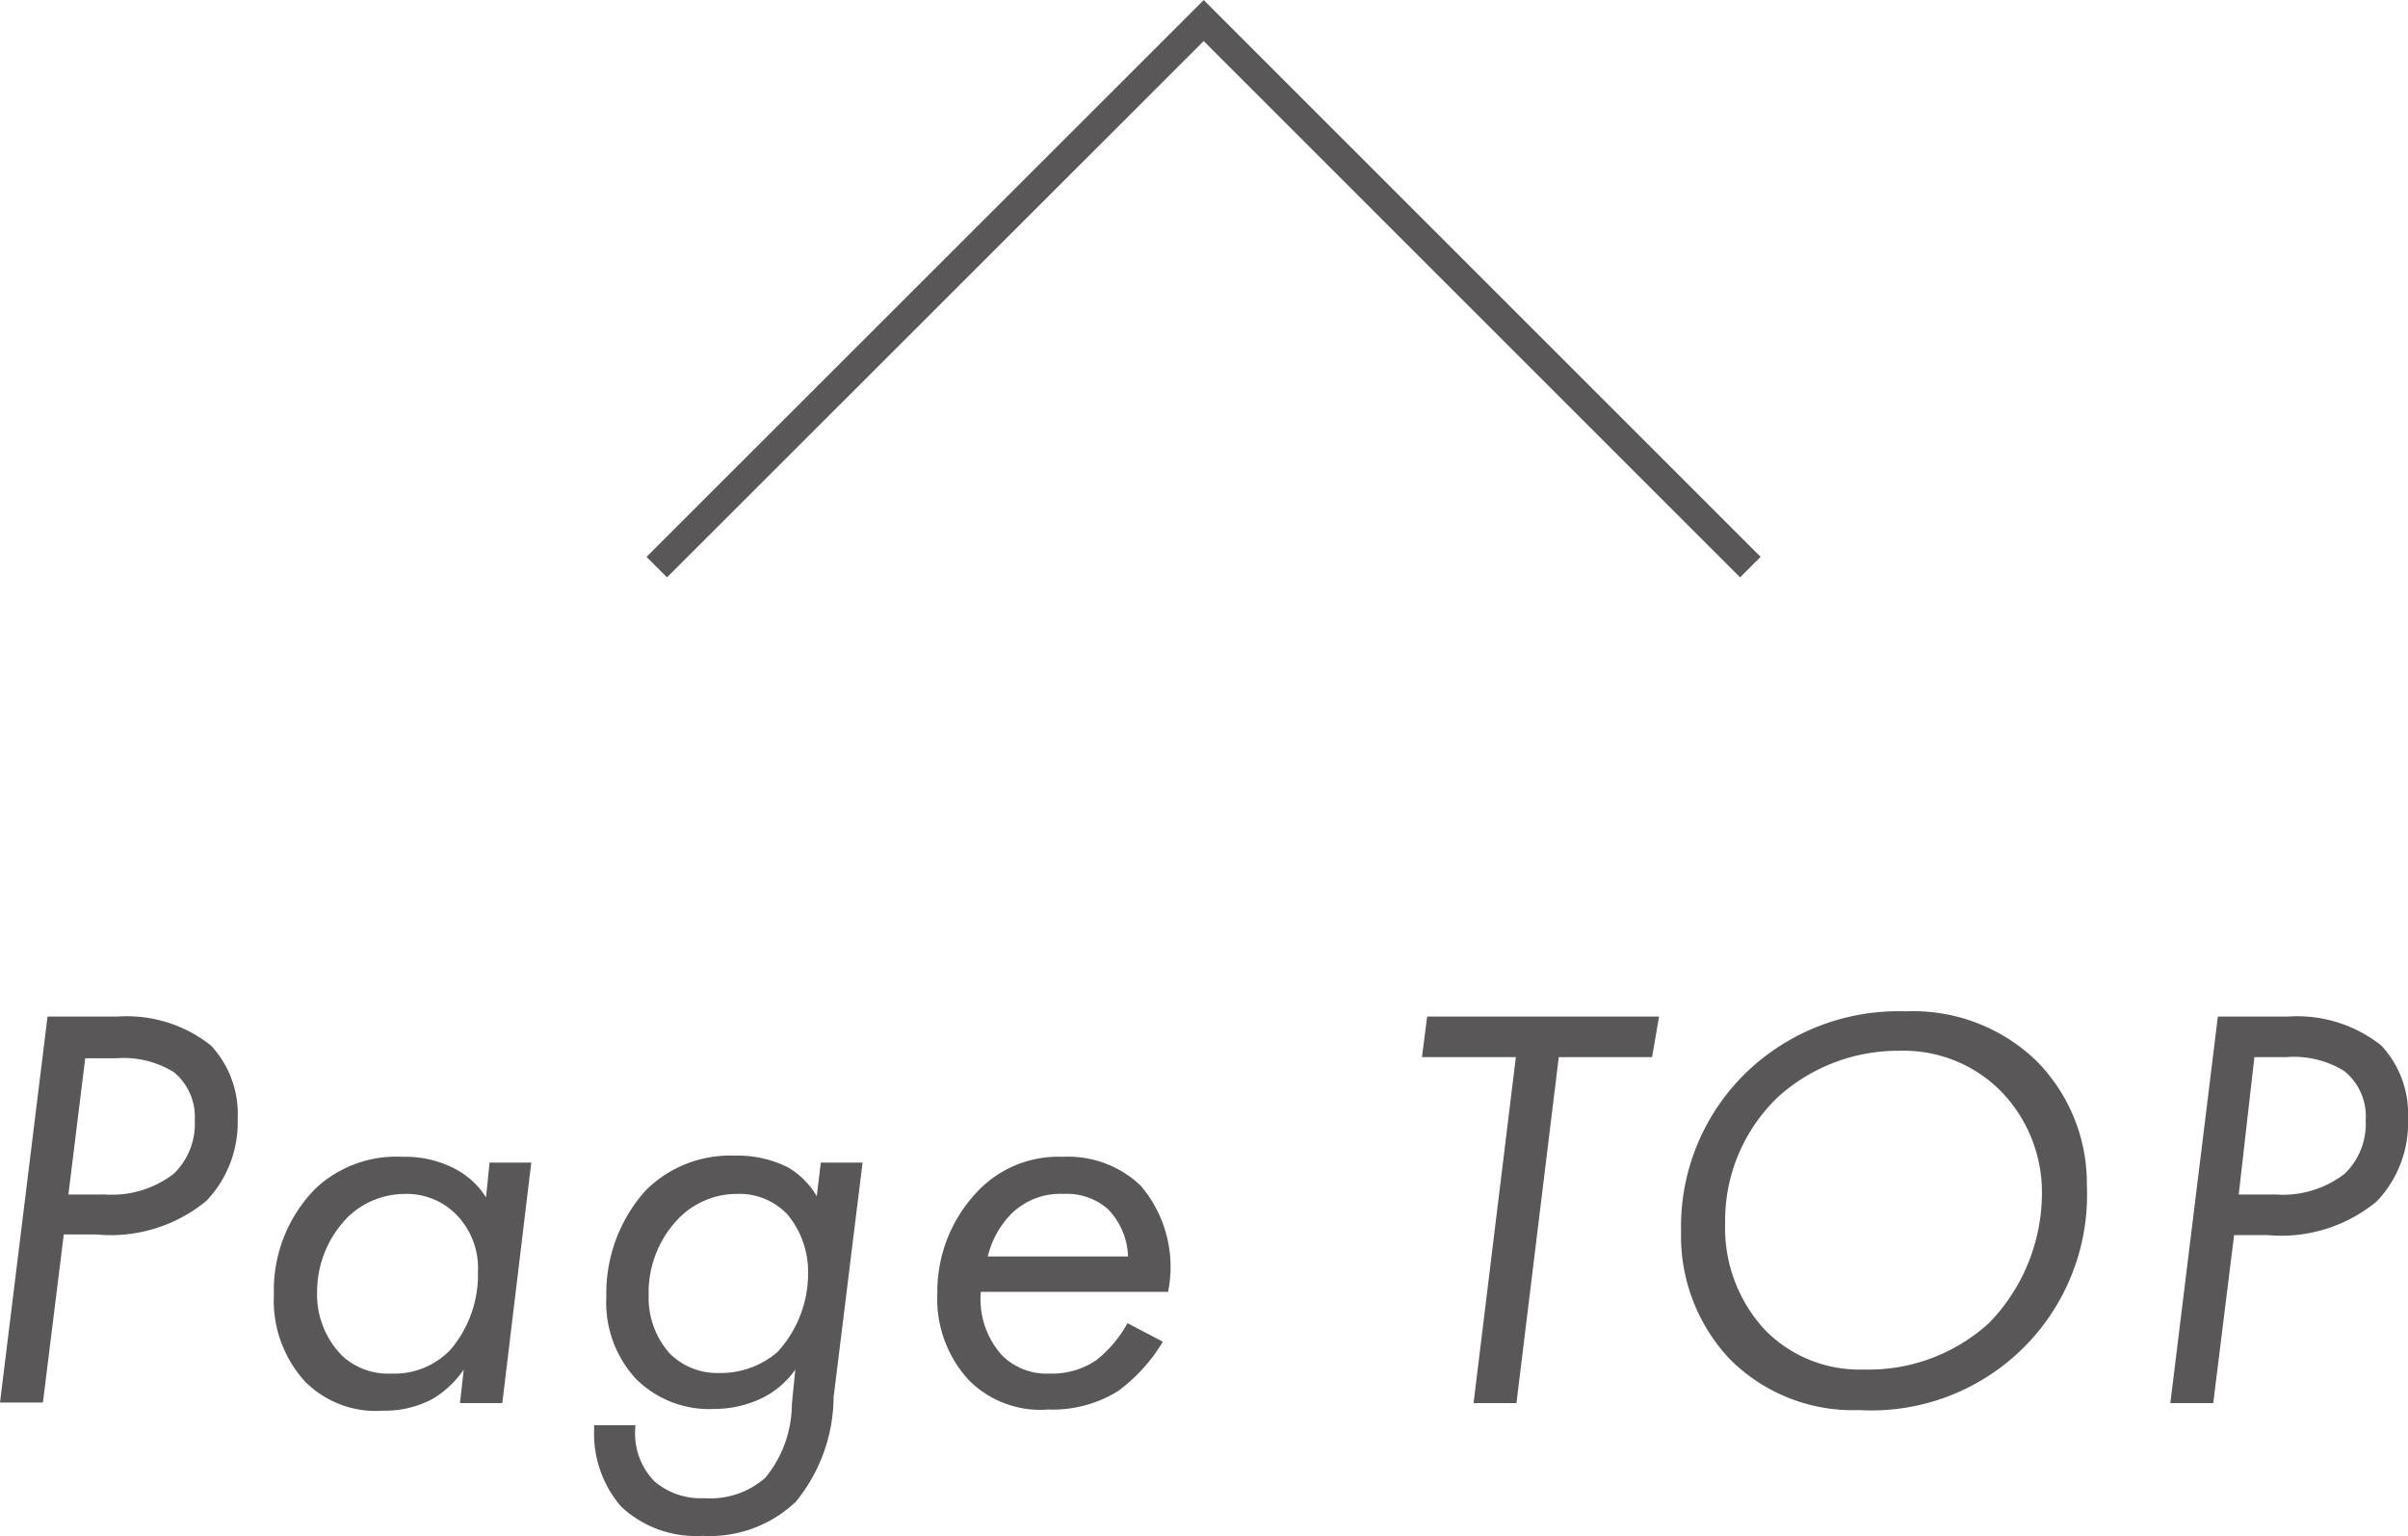 <svg xmlns="http://www.w3.org/2000/svg" width="83.08" height="53.02" viewBox="0 0 83.08 53.02">
  <defs>
    <style>
      .a {
        fill: #595757;
      }

      .b {
        fill: none;
        stroke: #595757;
        stroke-miterlimit: 10;
      }
    </style>
  </defs>
  <title>com-footer-page-top</title>
  <g>
    <g>
      <path class="a" d="M4.06,35.08a4.67,4.67,0,0,1,3.22,1,3.46,3.46,0,0,1,.92,2.52,3.92,3.92,0,0,1-1.08,2.84,5.18,5.18,0,0,1-3.78,1.16H2.2l-.72,5.8H0L1.64,35.08Zm-1.7,6.14H3.62A3.49,3.49,0,0,0,6,40.5a2.39,2.39,0,0,0,.72-1.84A2,2,0,0,0,6,37a3.29,3.29,0,0,0-2-.48H2.94Z"/>
      <path class="a" d="M16.89,40.12h1.44l-1,8.3H15.87L16,47.26a3.41,3.41,0,0,1-1.05,1,3.45,3.45,0,0,1-1.72.42,3.44,3.44,0,0,1-2.7-1,4.14,4.14,0,0,1-1.08-3A5,5,0,0,1,10.9,41a4.08,4.08,0,0,1,3-1.08,3.69,3.69,0,0,1,1.77.4,2.78,2.78,0,0,1,1.1,1ZM12,42a3.68,3.68,0,0,0-1.06,2.6,3,3,0,0,0,.86,2.18,2.32,2.32,0,0,0,1.68.62,2.68,2.68,0,0,0,2.06-.82,4,4,0,0,0,.95-2.7,2.64,2.64,0,0,0-.78-2A2.4,2.4,0,0,0,14,41.2,2.84,2.84,0,0,0,12,42Z"/>
      <path class="a" d="M28.32,40.12h1.44l-1,8.1a5.76,5.76,0,0,1-1.3,3.6A4.31,4.31,0,0,1,24.24,53a3.78,3.78,0,0,1-2.8-1,3.84,3.84,0,0,1-.94-2.7v-.12h1.42v.08a2.37,2.37,0,0,0,.66,1.86,2.46,2.46,0,0,0,1.72.58A2.87,2.87,0,0,0,26.4,51a4,4,0,0,0,.92-2.54l.12-1.2a3,3,0,0,1-1.18,1,3.76,3.76,0,0,1-1.6.36,3.57,3.57,0,0,1-2.74-1.06,3.89,3.89,0,0,1-1-2.82,5.31,5.31,0,0,1,1.34-3.64,4.1,4.1,0,0,1,3.08-1.22,3.88,3.88,0,0,1,1.84.4,2.79,2.79,0,0,1,1,1ZM23.46,42a3.67,3.67,0,0,0-1.08,2.72,2.87,2.87,0,0,0,.74,2,2.32,2.32,0,0,0,1.7.66,3,3,0,0,0,2-.72,4,4,0,0,0,1.06-2.76,3.07,3.07,0,0,0-.72-2,2.28,2.28,0,0,0-1.74-.7A2.81,2.81,0,0,0,23.46,42Z"/>
      <path class="a" d="M40.12,46.3A5.83,5.83,0,0,1,38.58,48a4.26,4.26,0,0,1-2.4.64,3.48,3.48,0,0,1-2.74-1,4.12,4.12,0,0,1-1.1-3,5,5,0,0,1,1.42-3.56,3.83,3.83,0,0,1,2.9-1.16,3.63,3.63,0,0,1,2.7,1,4.32,4.32,0,0,1,.94,3.66H33.84a2.89,2.89,0,0,0,.74,2.2,2.18,2.18,0,0,0,1.64.62,2.7,2.7,0,0,0,1.6-.46,4.15,4.15,0,0,0,1.08-1.28Zm-1.2-2.94a2.46,2.46,0,0,0-.7-1.64,2.14,2.14,0,0,0-1.52-.52,2.4,2.4,0,0,0-1.82.7,3.14,3.14,0,0,0-.8,1.46Z"/>
      <path class="a" d="M53.78,36.48,52.32,48.42H50.84L52.3,36.48H49.06l.18-1.4h8L57,36.48Z"/>
      <path class="a" d="M59.7,46.92A6.18,6.18,0,0,1,58,42.5,7.4,7.4,0,0,1,60.26,37a7.56,7.56,0,0,1,5.48-2.1,6.12,6.12,0,0,1,4.49,1.68A6,6,0,0,1,72,40.9a7.44,7.44,0,0,1-7.85,7.76A6,6,0,0,1,59.7,46.92Zm1.66-9.08a5.9,5.9,0,0,0-1.84,4.38A5.17,5.17,0,0,0,60.9,45.9a4.56,4.56,0,0,0,3.4,1.36,6.16,6.16,0,0,0,4.32-1.6,6.44,6.44,0,0,0,1.83-4.48A5,5,0,0,0,69,37.62a4.73,4.73,0,0,0-3.46-1.36A6.19,6.19,0,0,0,61.36,37.84Z"/>
      <path class="a" d="M78.94,35.08a4.67,4.67,0,0,1,3.22,1,3.46,3.46,0,0,1,.92,2.52A3.92,3.92,0,0,1,82,41.46a5.18,5.18,0,0,1-3.78,1.16H77.08l-.72,5.8H74.88l1.64-13.34Zm-1.7,6.14H78.5a3.49,3.49,0,0,0,2.4-.72,2.39,2.39,0,0,0,.72-1.84,2,2,0,0,0-.74-1.7,3.29,3.29,0,0,0-2-.48h-1.1Z"/>
    </g>
    <path class="b" d="M22.66,19.57,41.53.71,60.39,19.57"/>
  </g>
</svg>
